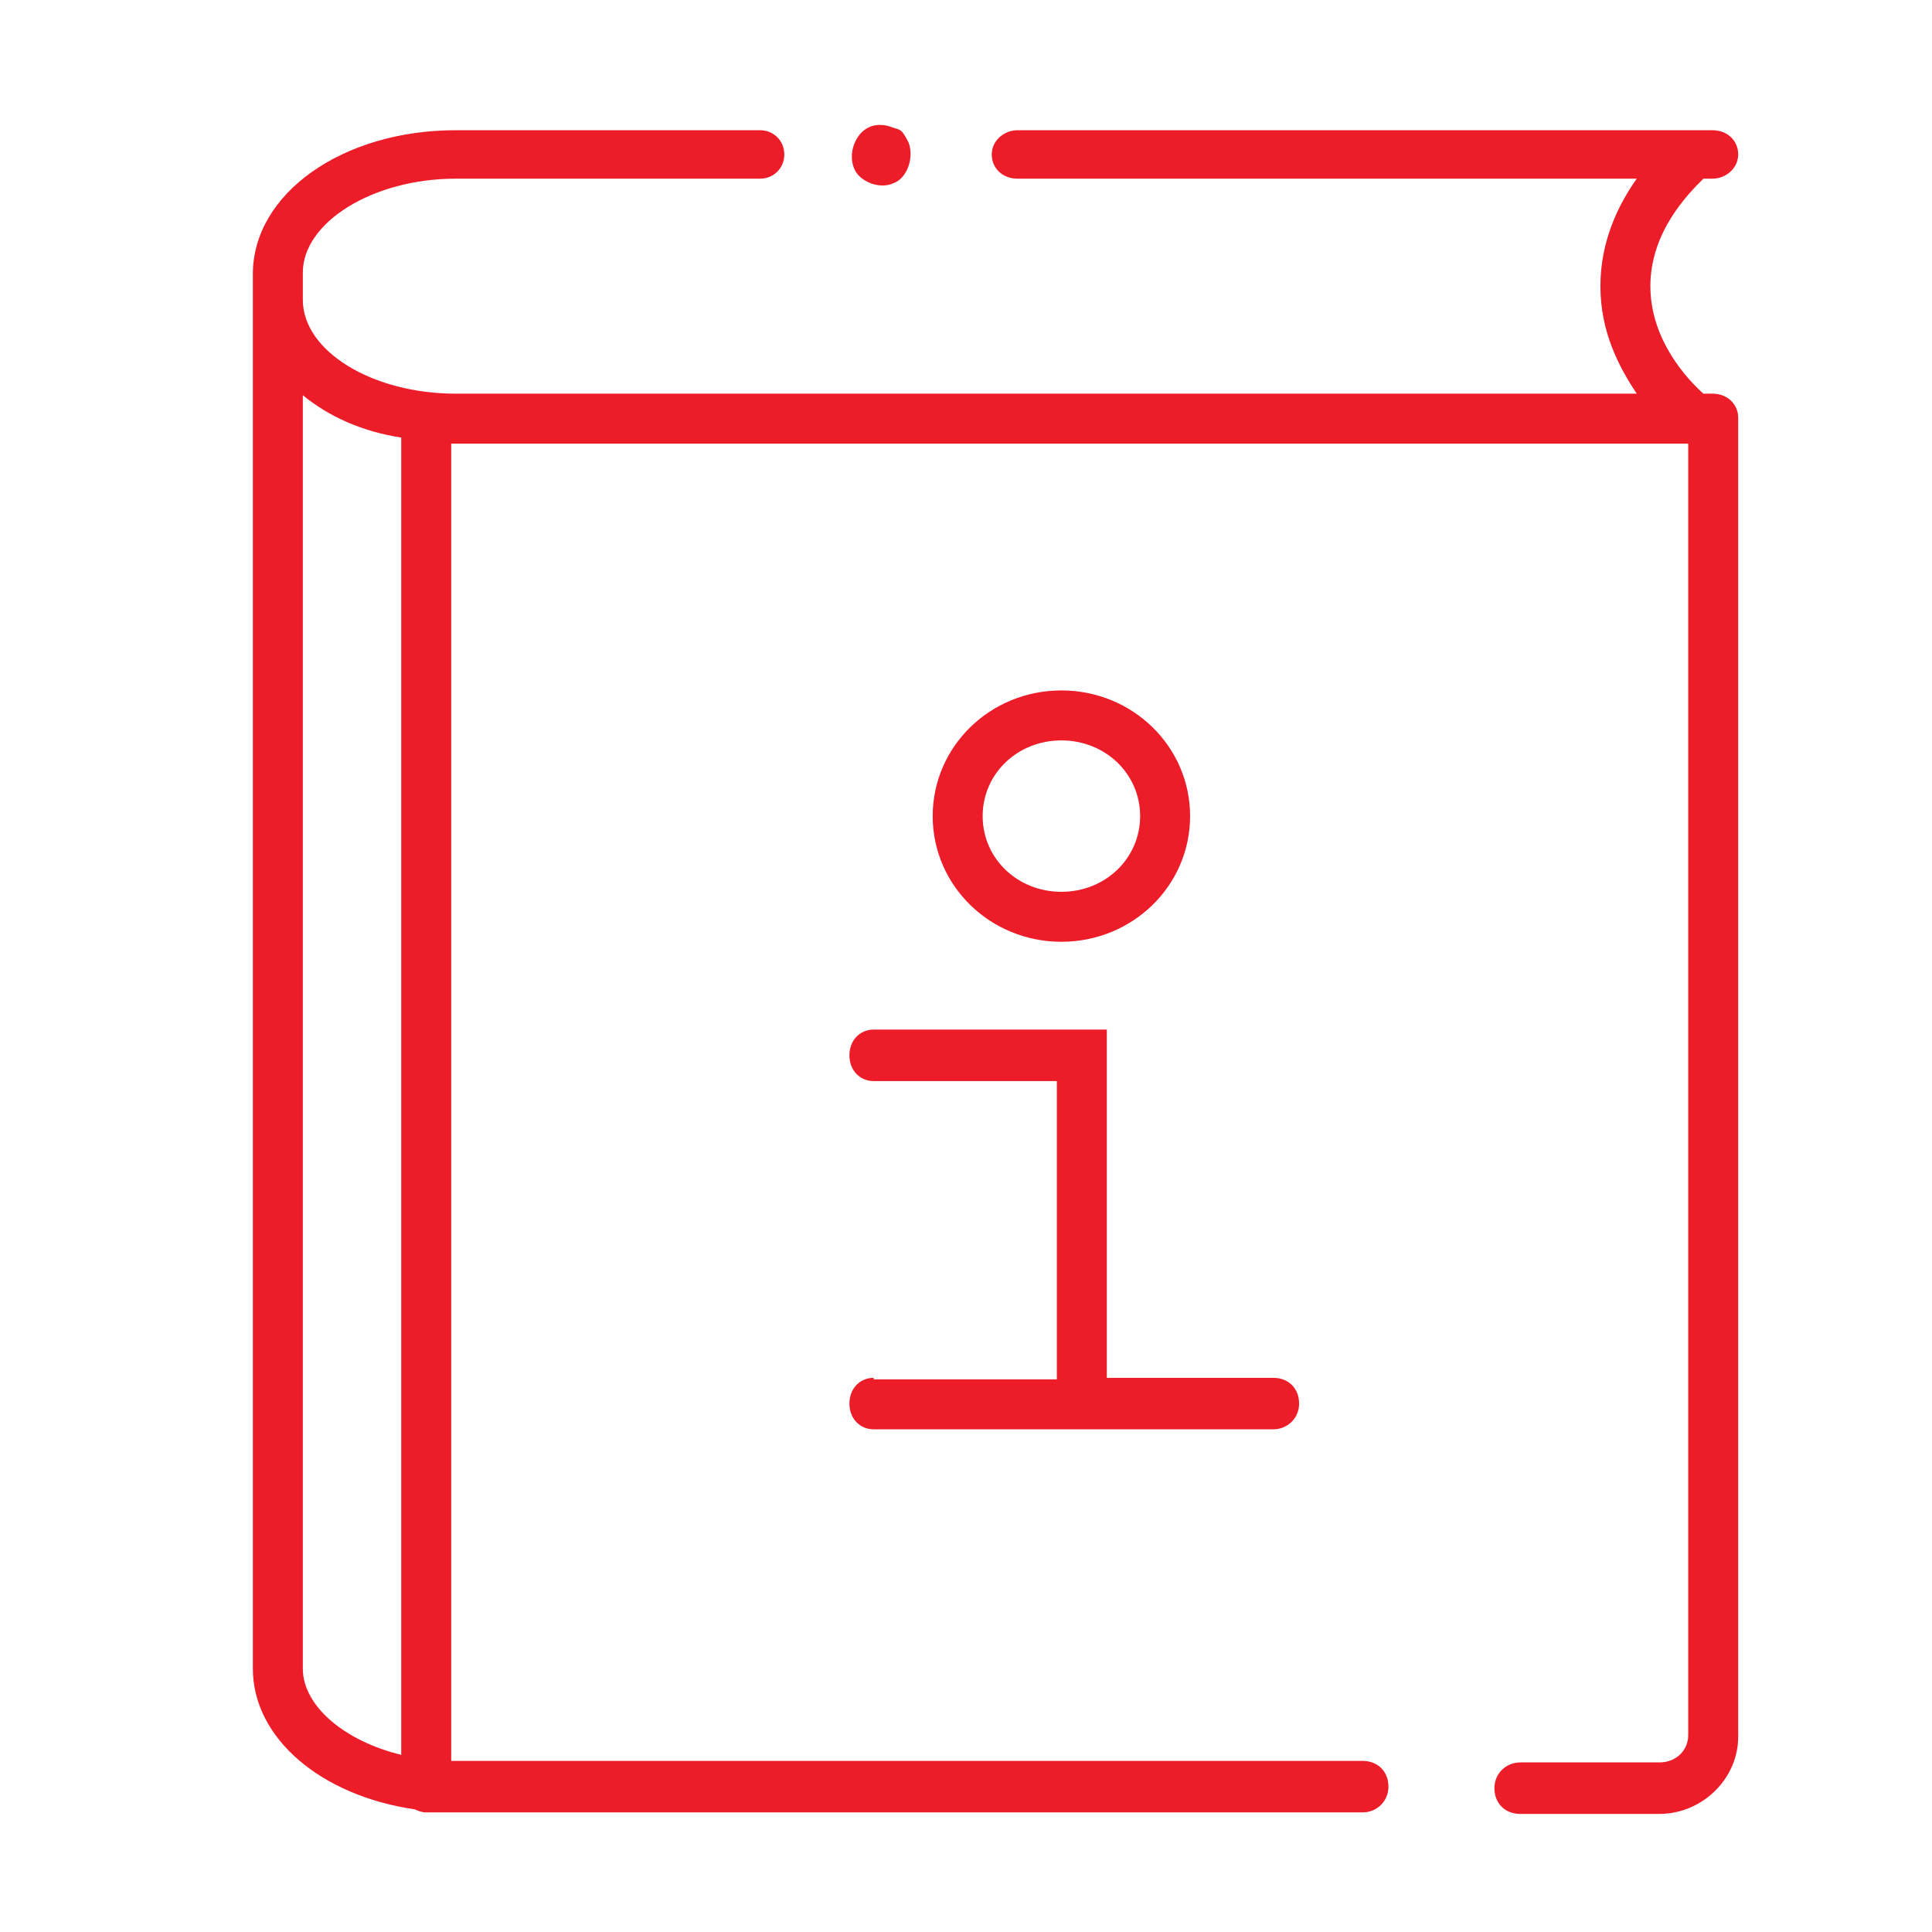 <?xml version="1.0" encoding="UTF-8"?>
<svg id="Layer_1" data-name="Layer 1" xmlns="http://www.w3.org/2000/svg" version="1.1" viewBox="0 0 127.6 127.6">
  <defs>
    <style>
      .cls-1 {
        fill: #ed1c29;
        stroke-width: 0px;
      }
    </style>
  </defs>
  <path class="cls-1" d="M57.5,12.1c.5.2,1.1.2,1.5,0,.9-.3,1.4-1.7,1-2.7-.5-1-.6-.8-1.1-1-.5-.2-1.1-.2-1.5,0-.9.4-1.4,1.7-1,2.7.2.5.6.8,1.1,1Z"/>
  <path class="cls-1" d="M113.1,26h-.6c-1-.9-3.5-3.5-3.5-7.1s2.5-6.1,3.5-7.1h.6c.9,0,1.7-.7,1.7-1.6s-.7-1.6-1.7-1.6h-45.9c-.9,0-1.7.7-1.7,1.6s.7,1.6,1.7,1.6h40.9c-1.2,1.7-2.4,4.1-2.4,7.1s1.2,5.3,2.4,7.1H30.1c-5.5,0-10.1-2.8-10.1-6.2v-1.8c0-3.3,4.6-6.2,10.1-6.2h20.1c.9,0,1.6-.7,1.6-1.6s-.7-1.6-1.6-1.6h-20.1c-7.5,0-13.4,4.2-13.4,9.5v92.1c0,4.6,4.5,8.4,10.7,9.3.2.1.5.2.7.2s.3,0,.4,0c.5,0,1,0,1.5,0h60c.9,0,1.7-.7,1.7-1.7s-.7-1.7-1.7-1.7H30.1c-.1,0-.2,0-.3,0V29.3c.1,0,.2,0,.3,0h81.4v85.3c0,1-.8,1.8-1.9,1.8h-9.2c-.9,0-1.7.7-1.7,1.7s.7,1.7,1.7,1.7h9.2c2.8,0,5.2-2.3,5.2-5.1V27.6c0-.9-.7-1.6-1.7-1.6ZM26.5,115.9c-3.7-.9-6.5-3.2-6.5-5.7V26.1c1.7,1.4,3.9,2.4,6.5,2.8v86.9Z"/>
  <path class="cls-1" d="M57.7,91c-.9,0-1.6.7-1.6,1.7s.7,1.7,1.6,1.7h26.4c.9,0,1.7-.7,1.7-1.7s-.7-1.7-1.7-1.7h-11v-23h-15.4c-.9,0-1.6.7-1.6,1.7s.7,1.7,1.6,1.7h12.1v19.7h-12.1Z"/>
  <path class="cls-1" d="M78.6,53.9c0-4.6-3.8-8.3-8.5-8.3s-8.5,3.7-8.5,8.3,3.8,8.3,8.5,8.3,8.5-3.7,8.5-8.3ZM64.9,53.9c0-2.8,2.3-5,5.2-5s5.2,2.2,5.2,5-2.3,5-5.2,5-5.2-2.2-5.2-5Z"/>
</svg>